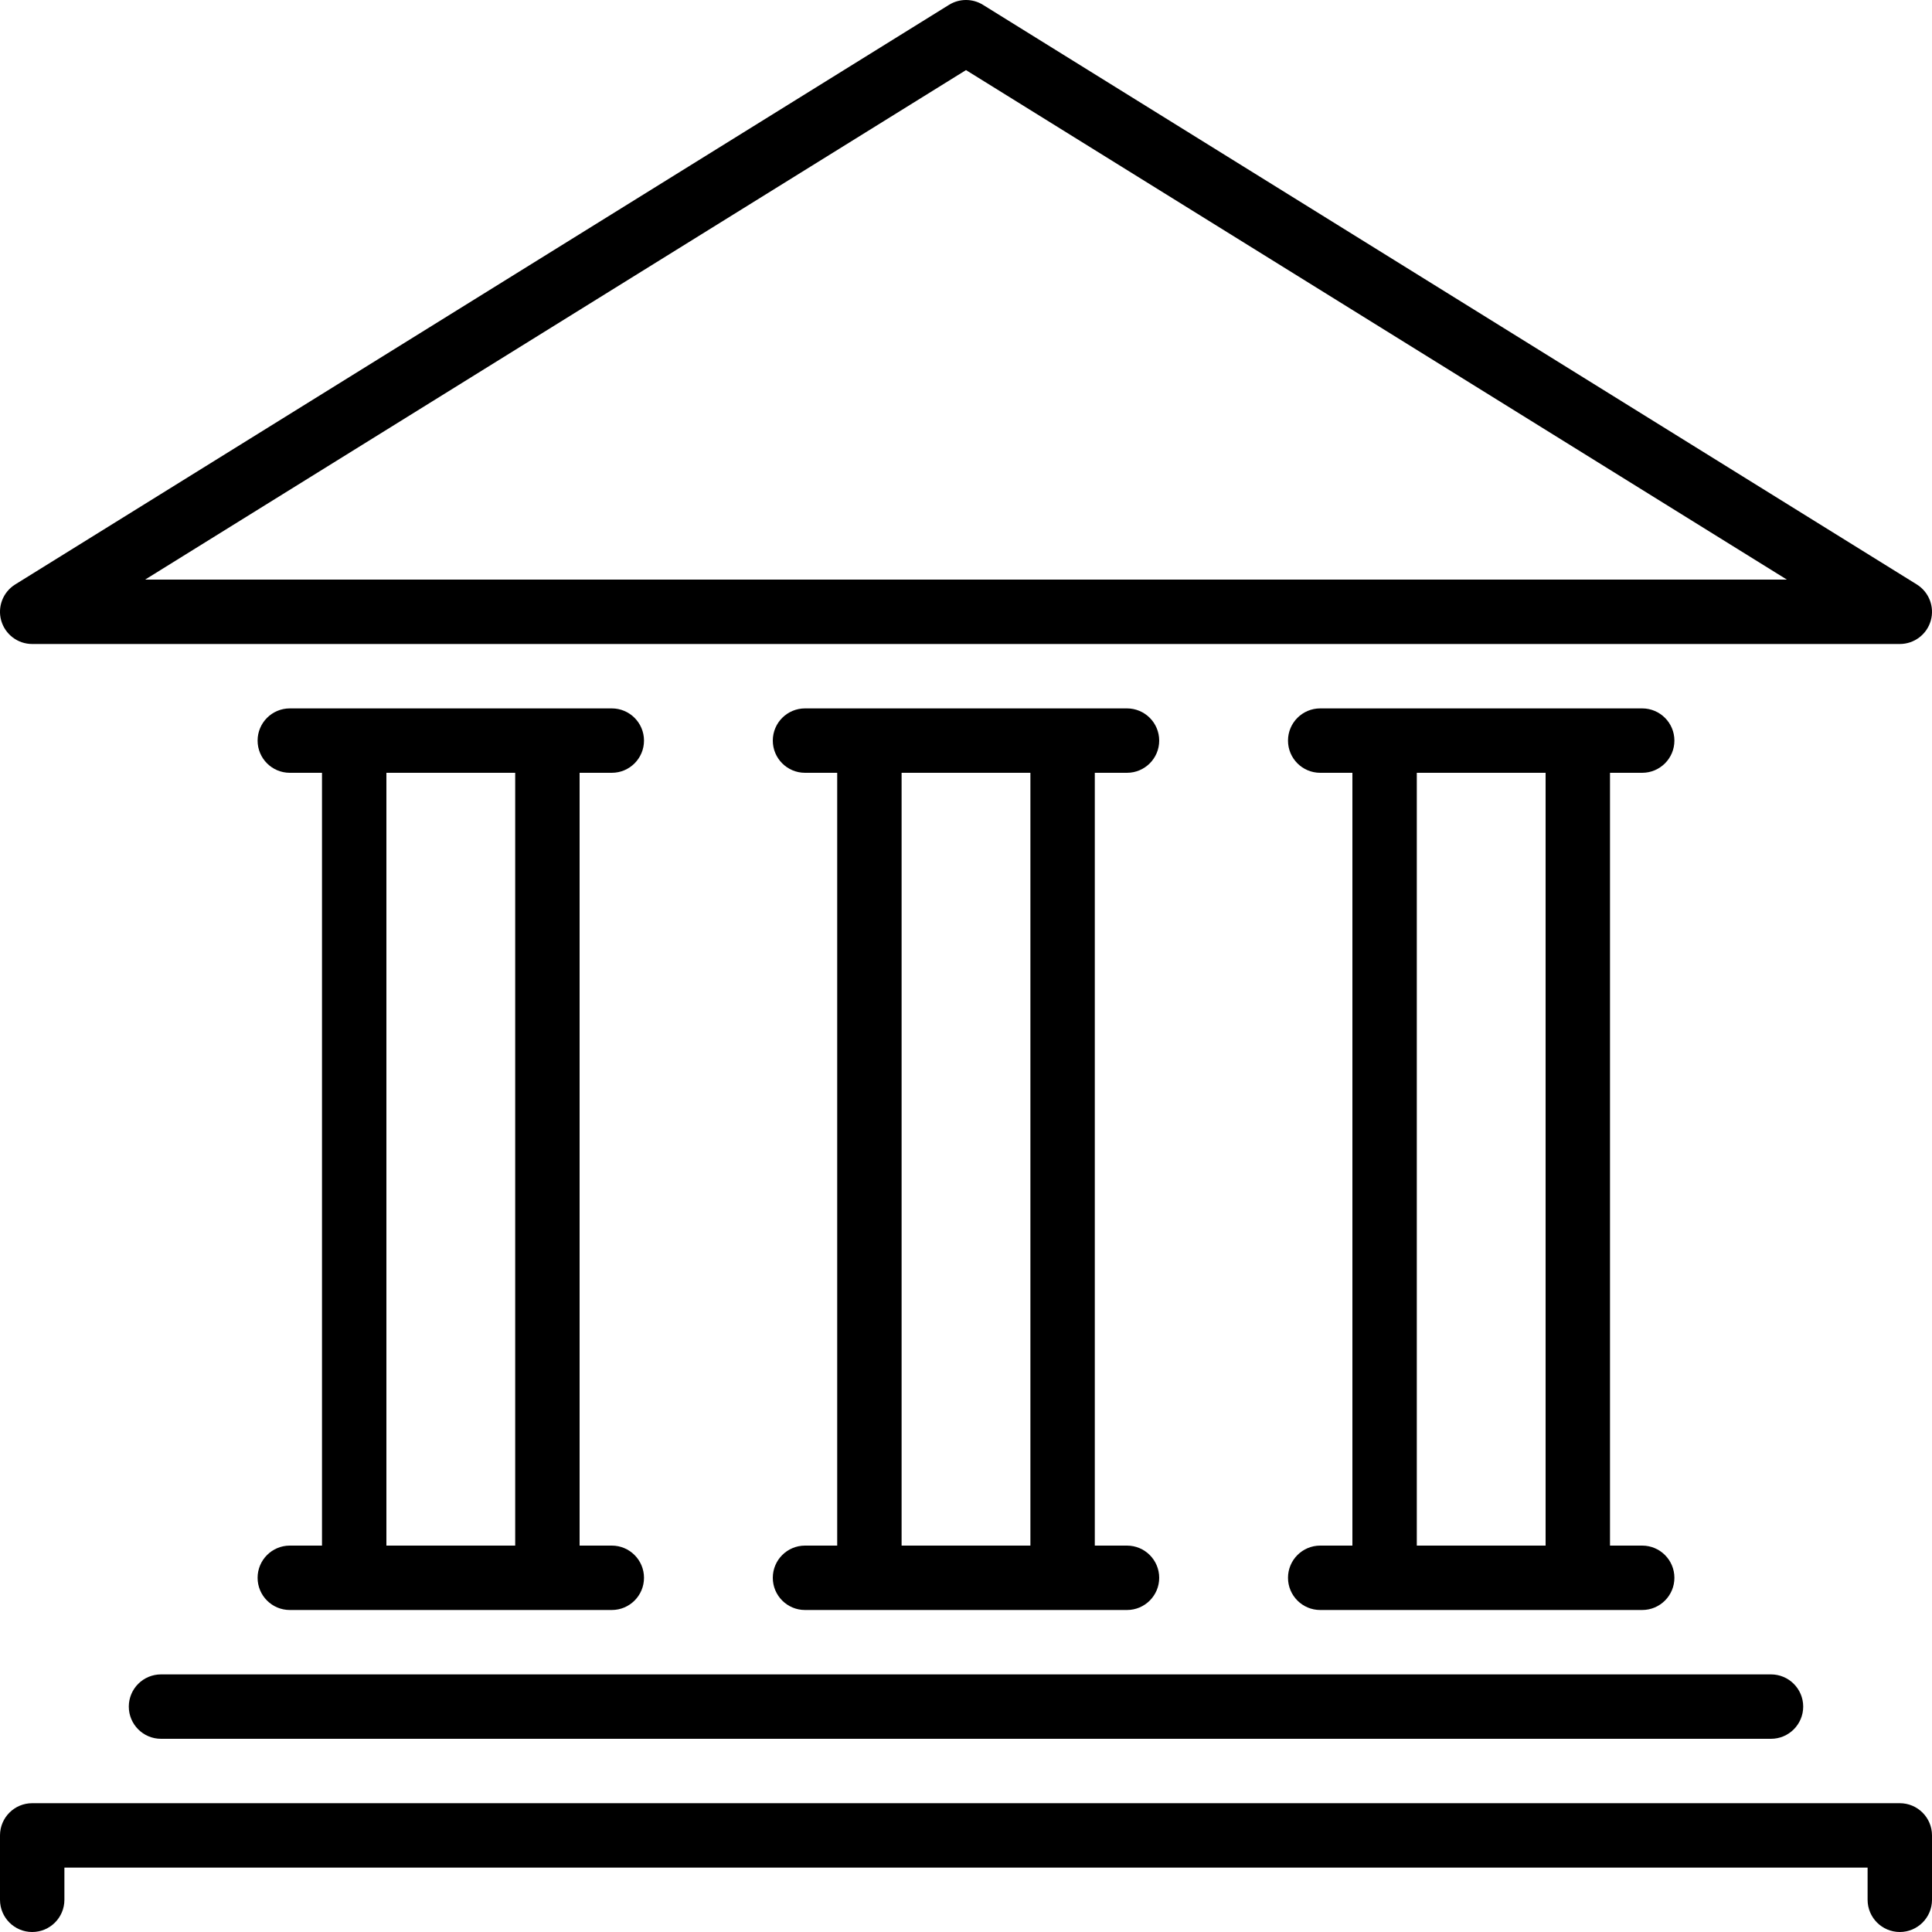 <?xml version="1.0" encoding="UTF-8" standalone="no"?>
<svg width="60px" height="60px" viewBox="0 0 60 60" version="1.1" xmlns="http://www.w3.org/2000/svg" xmlns:xlink="http://www.w3.org/1999/xlink" xmlns:sketch="http://www.bohemiancoding.com/sketch/ns">
    <!-- Generator: Sketch 3.4 (15575) - http://www.bohemiancoding.com/sketch -->
    <title>bank</title>
    <desc>Created with Sketch.</desc>
    <defs></defs>
    <g id="Finance" stroke="none" stroke-width="1" fill="none" fill-rule="evenodd" sketch:type="MSPage">
        <g id="Icon-11" sketch:type="MSArtboardGroup" fill="#000000">
            <path d="M44,24 L48,24 L48,48 L44,48 L44,24 Z M41,48 C40.448,48 40,48.448 40,49 C40,49.552 40.448,50 41,50 L51,50 C51.552,50 52,49.552 52,49 C52,48.448 51.552,48 51,48 L50,48 L50,24 L51,24 C51.552,24 52,23.552 52,23 C52,22.448 51.552,22 51,22 L41,22 C40.448,22 40,22.448 40,23 C40,23.552 40.448,24 41,24 L42,24 L42,48 L41,48 Z M28,24 L32,24 L32,48 L28,48 L28,24 Z M25,48 C24.448,48 24,48.448 24,49 C24,49.552 24.448,50 25,50 L35,50 C35.552,50 36,49.552 36,49 C36,48.448 35.552,48 35,48 L34,48 L34,24 L35,24 C35.552,24 36,23.552 36,23 C36,22.448 35.552,22 35,22 L25,22 C24.448,22 24,22.448 24,23 C24,23.552 24.448,24 25,24 L26,24 L26,48 L25,48 Z M12,24 L16,24 L16,48 L12,48 L12,24 Z M9,48 C8.448,48 8,48.448 8,49 C8,49.552 8.448,50 9,50 L19,50 C19.552,50 20,49.552 20,49 C20,48.448 19.552,48 19,48 L18,48 L18,24 L19,24 C19.552,24 20,23.552 20,23 C20,22.448 19.552,22 19,22 L9,22 C8.448,22 8,22.448 8,23 C8,23.552 8.448,24 9,24 L10,24 L10,48 L9,48 Z M5,52 L55,52 C55.552,52 56,52.448 56,53 C56,53.552 55.552,54 55,54 L5,54 C4.448,54 4,53.552 4,53 C4,52.448 4.448,52 5,52 L5,52 Z M60,57 L60,59 C60,59.552 59.552,60 59,60 C58.448,60 58,59.552 58,59 L58,58 L2,58 L2,59 C2,59.552 1.552,60 1,60 C0.448,60 3.55271368e-15,59.552 3.55271368e-15,59 L3.55271368e-15,57 C3.55271368e-15,56.448 0.448,56 1,56 L59,56 C59.552,56 60,56.448 60,57 L60,57 Z M30,2.177 L55.493,18 L4.507,18 L30,2.177 Z M1,20 L59,20 C59.447,20 59.839,19.704 59.962,19.274 C60.084,18.845 59.907,18.386 59.527,18.15 L30.527,0.15 C30.204,-0.05 29.796,-0.05 29.473,0.15 L0.473,18.15 C0.093,18.386 -0.084,18.845 0.038,19.274 C0.161,19.704 0.553,20 1,20 L1,20 Z" id="bank" sketch:type="MSShapeGroup"></path>
        </g>
    </g>
</svg>